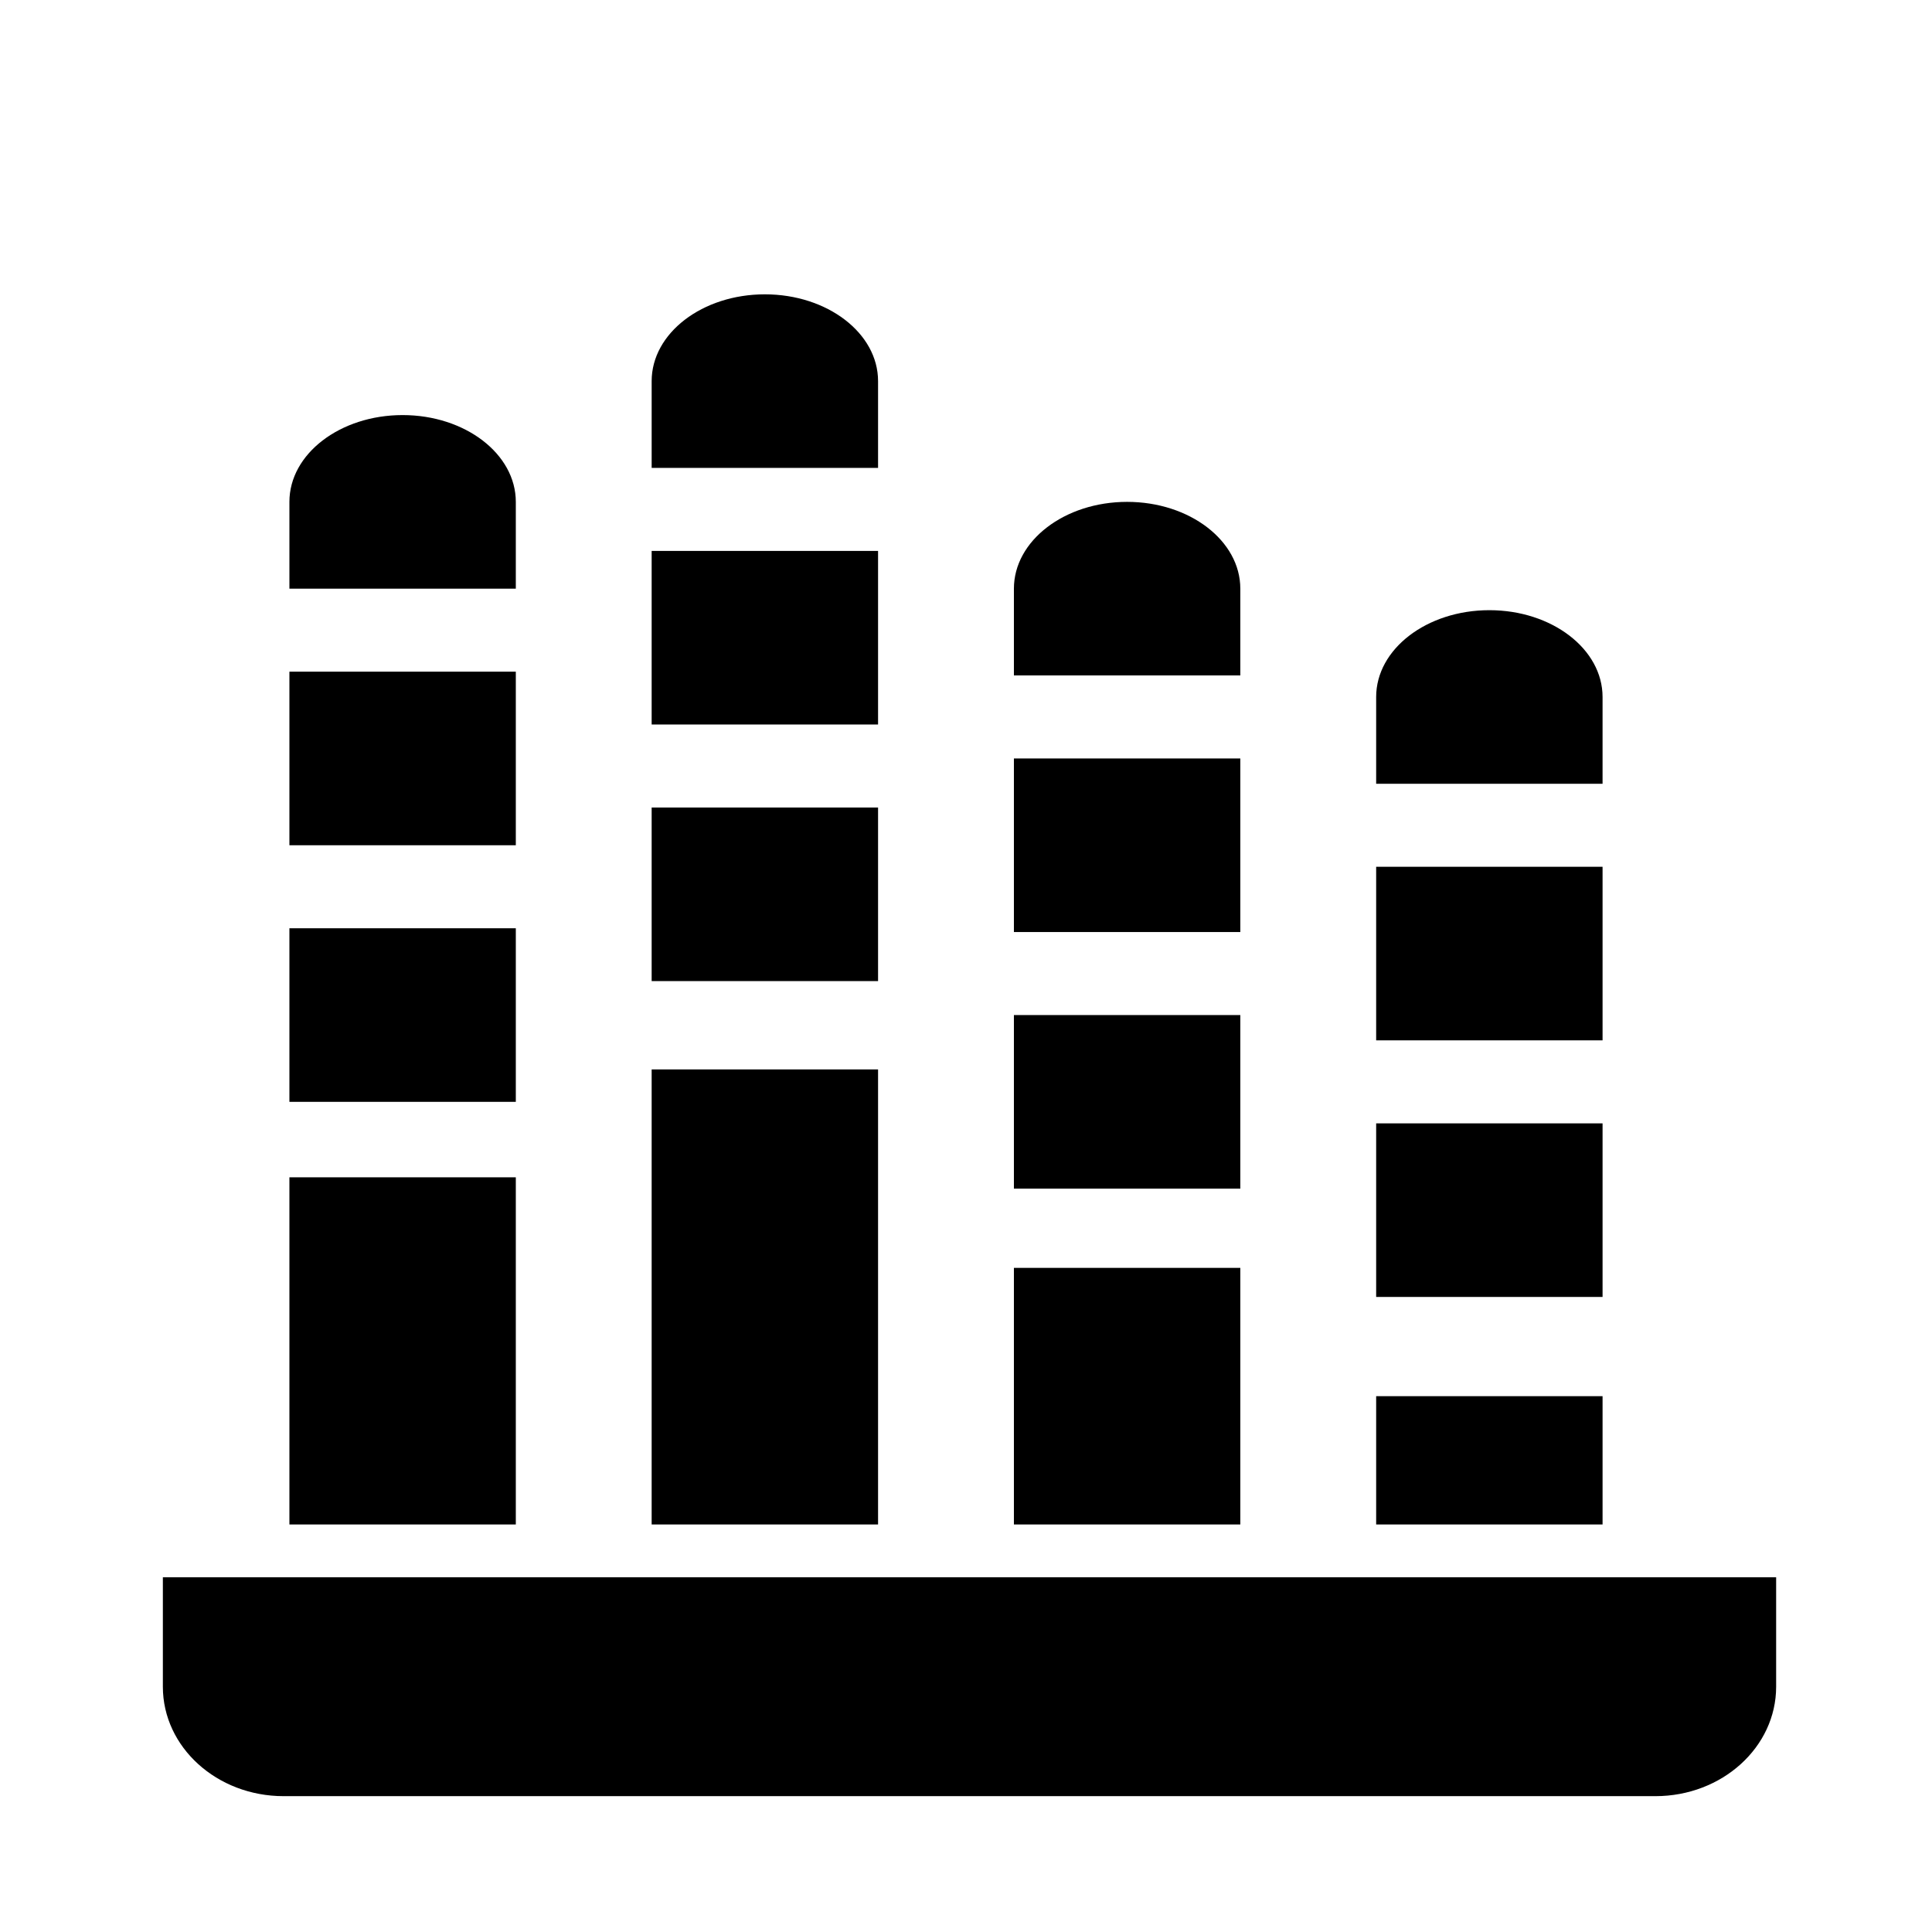 <?xml version="1.0" encoding="utf-8"?>
<!-- Generator: Adobe Illustrator 17.0.0, SVG Export Plug-In . SVG Version: 6.00 Build 0)  -->
<!DOCTYPE svg PUBLIC "-//W3C//DTD SVG 1.1//EN" "http://www.w3.org/Graphics/SVG/1.1/DTD/svg11.dtd">
<svg version="1.1" id="Capa_1" xmlns="http://www.w3.org/2000/svg" xmlns:xlink="http://www.w3.org/1999/xlink" x="0px" y="0px"
	 width="64px" height="64px" viewBox="0 0 64 64" enable-background="new 0 0 64 64" xml:space="preserve">
<path d="M58.837,55.875c0-2.002,0-3.625,0-3.625H5.395v3.625c0,2.002,1.791,3.625,4,3.625h45.441
	C57.046,59.5,58.837,57.877,58.837,55.875z"/>
<rect x="9.587" y="39" width="7.5" height="11.5"/>
<rect x="9.587" y="30.75" width="7.5" height="5.75"/>
<rect x="9.587" y="22.25" width="7.5" height="5.75"/>
<path d="M17.087,16.625c0-1.588-1.679-2.875-3.75-2.875s-3.75,1.287-3.75,2.875V19.5h7.5C17.087,19.5,17.087,18.213,17.087,16.625z"
	/>
<rect x="21.587" y="26.75" width="7.5" height="5.75"/>
<rect x="21.587" y="18.25" width="7.5" height="5.75"/>
<path d="M29.087,12.625c0-1.588-1.679-2.875-3.75-2.875s-3.75,1.287-3.75,2.875V15.5h7.5C29.087,15.5,29.087,14.213,29.087,12.625z"
	/>
<rect x="33.587" y="33.625" width="7.5" height="5.75"/>
<rect x="33.587" y="25.125" width="7.5" height="5.75"/>
<path d="M41.087,19.5c0-1.588-1.679-2.875-3.75-2.875s-3.75,1.287-3.75,2.875v2.875h7.5C41.087,22.375,41.087,21.088,41.087,19.5z"
	/>
<rect x="45.587" y="37.213" width="7.5" height="5.75"/>
<rect x="45.587" y="28.713" width="7.5" height="5.75"/>
<path d="M53.087,23.088c0-1.588-1.679-2.875-3.75-2.875s-3.75,1.287-3.75,2.875v2.875h7.5
	C53.087,25.963,53.087,24.676,53.087,23.088z"/>
<rect x="21.587" y="35.426" width="7.5" height="15.074"/>
<rect x="33.587" y="42" width="7.5" height="8.5"/>
<rect x="45.587" y="46.25" width="7.5" height="4.25"/>
</svg>
